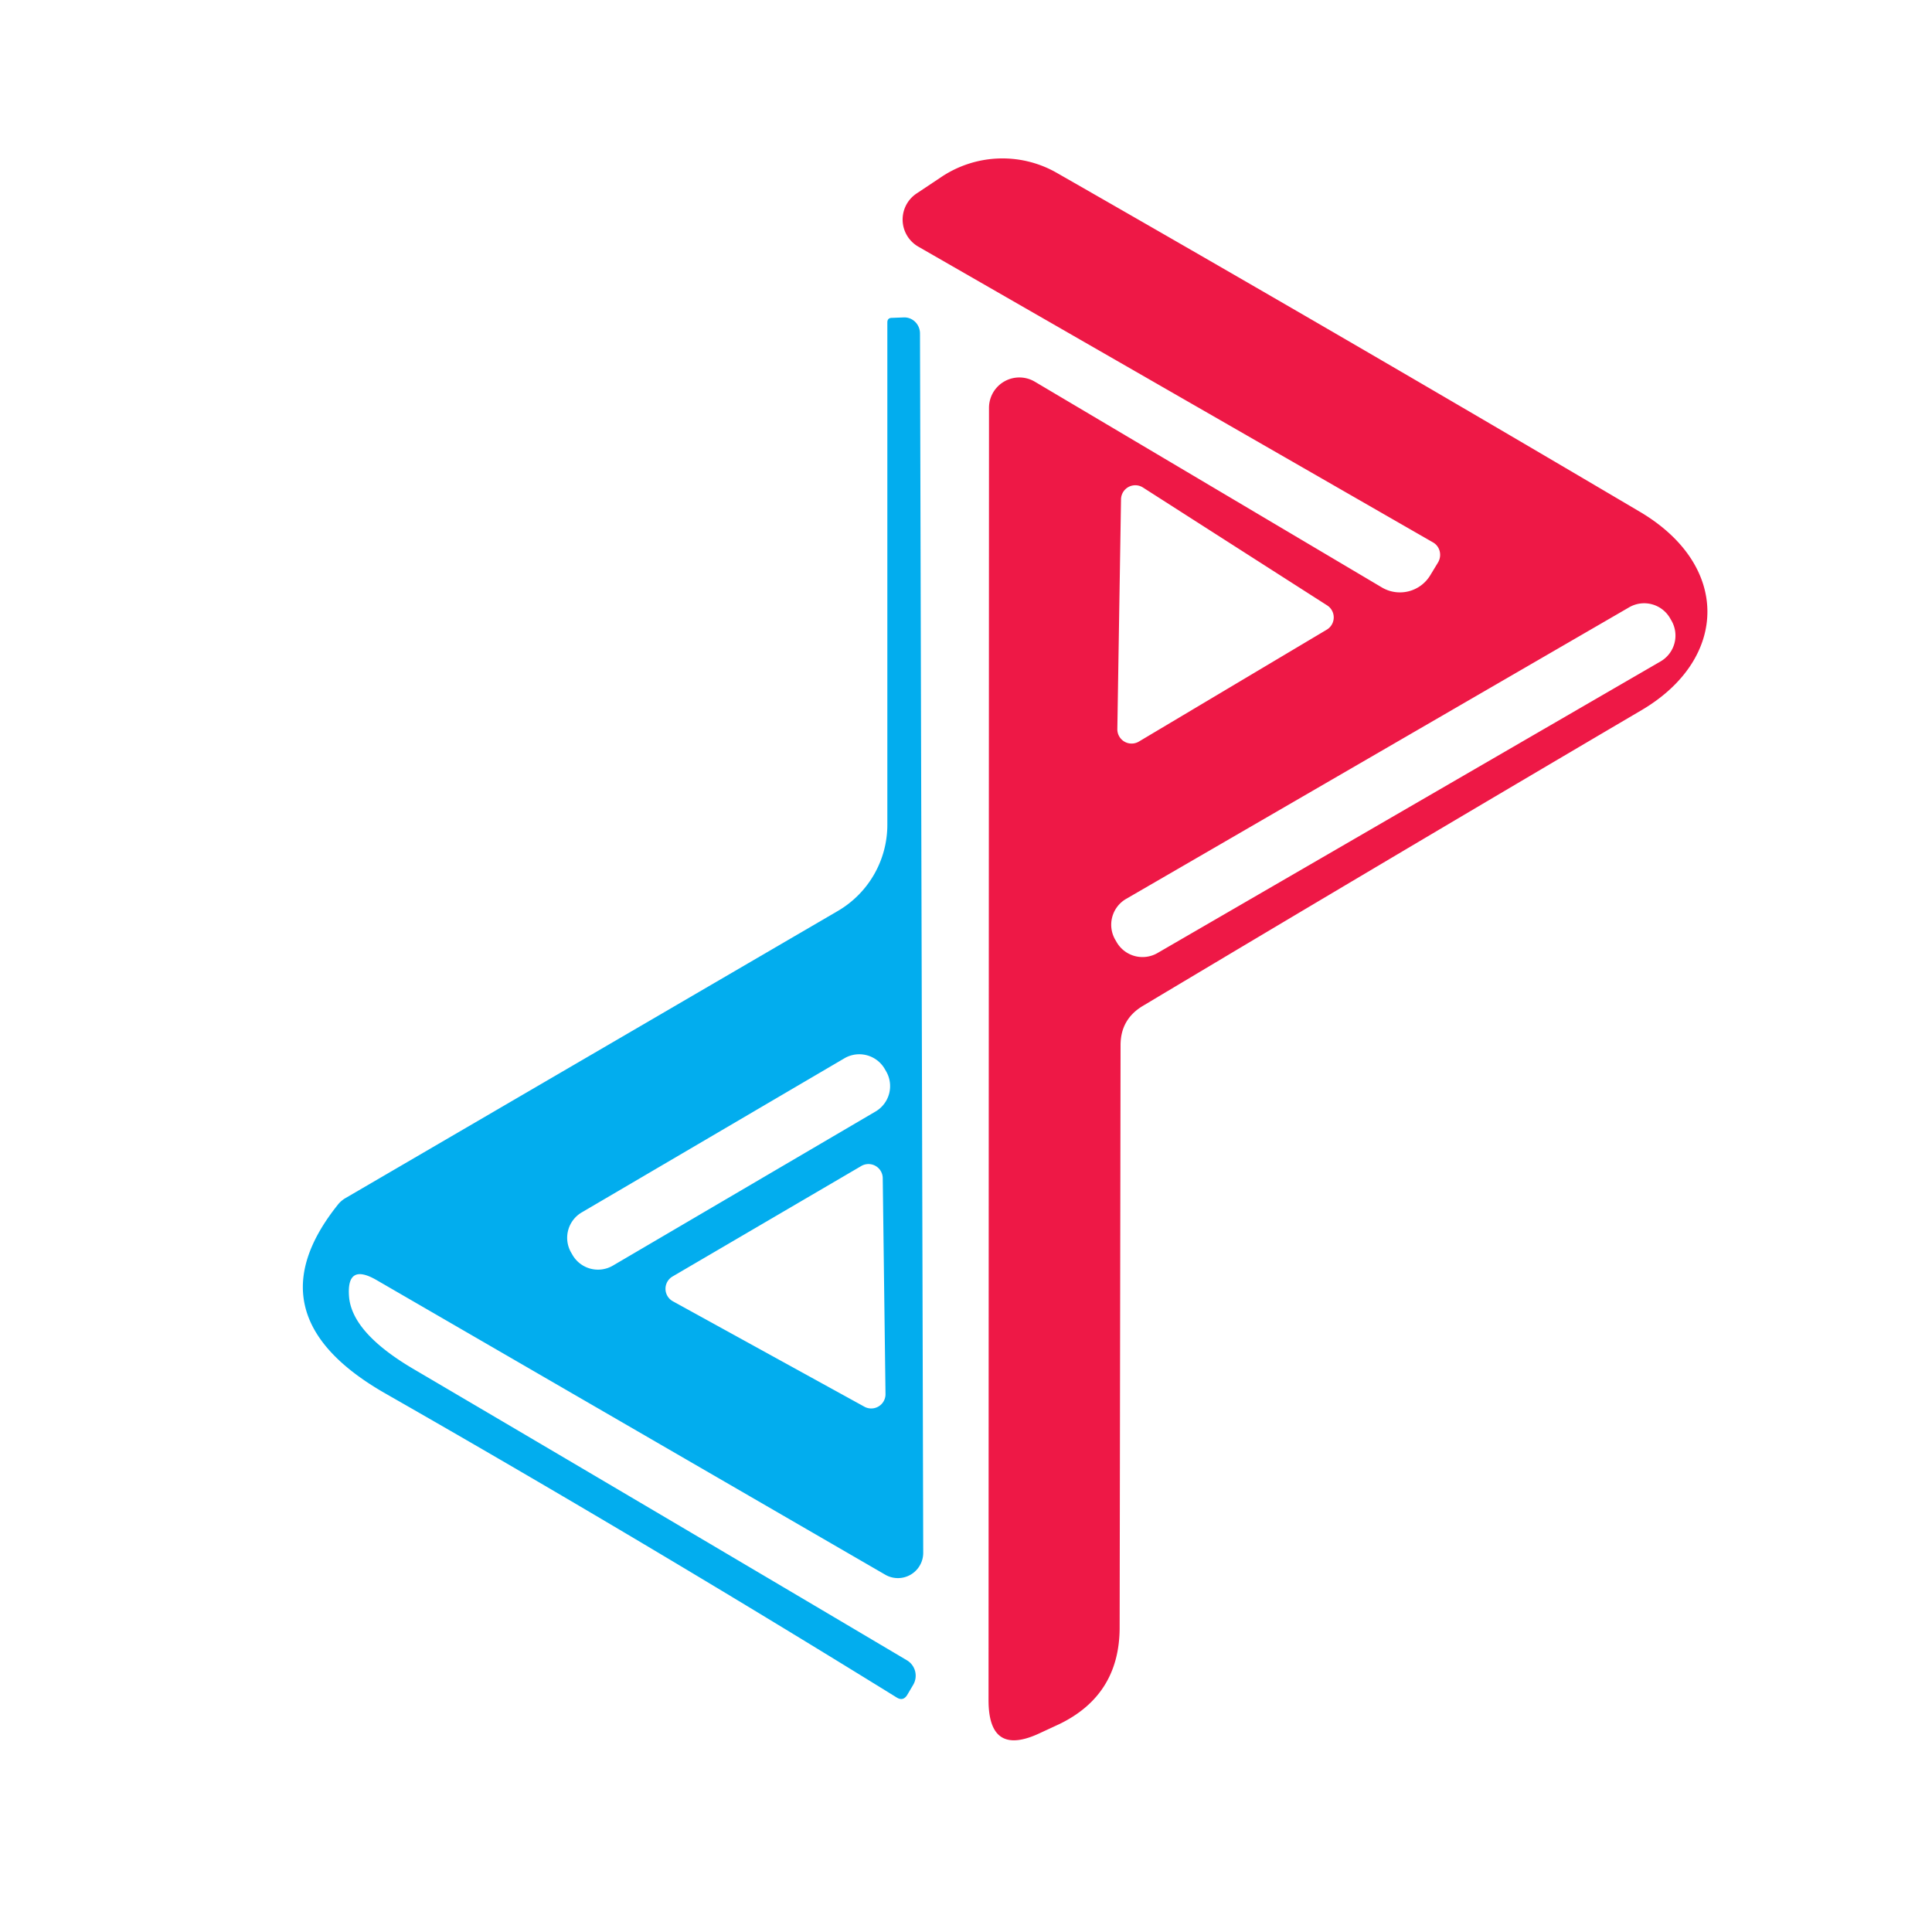 <?xml version="1.0" encoding="UTF-8" standalone="no"?>
<!DOCTYPE svg PUBLIC "-//W3C//DTD SVG 1.1//EN" "http://www.w3.org/Graphics/SVG/1.1/DTD/svg11.dtd">
<svg xmlns="http://www.w3.org/2000/svg" version="1.1" viewBox="0.00 0.00 42.00 42.00">
<path fill="#ed1745" fill-opacity="0.992" d="
  M 31.09 12.51
  L 31.26 12.23
  A 0.32 0.31 -59.5 0 0 31.15 11.79
  L 19.96 5.36
  A 0.68 0.68 0.0 0 1 19.92 4.21
  L 20.46 3.85
  A 2.39 2.38 -47.3 0 1 22.96 3.75
  Q 29.22 7.33 35.64 11.12
  C 37.63 12.29 37.57 14.32 35.70 15.43
  Q 30.26 18.63 24.84 21.87
  Q 24.36 22.16 24.36 22.72
  L 24.34 35.40
  Q 24.33 36.85 23.03 37.48
  L 22.62 37.67
  Q 21.49 38.21 21.49 36.96
  L 21.50 8.87
  A 0.66 0.66 0.0 0 1 22.50 8.30
  L 30.04 12.77
  A 0.77 0.77 0.0 0 0 31.09 12.51
  Z
  M 24.85 10.60
  A 0.31 0.31 0.0 0 0 24.37 10.86
  L 24.29 15.85
  A 0.31 0.31 0.0 0 0 24.76 16.12
  L 28.84 13.69
  A 0.31 0.31 0.0 0 0 28.85 13.16
  L 24.85 10.60
  Z
  M 36.305 13.438
  A 0.65 0.65 0.0 0 0 35.417 13.202
  L 24.481 19.541
  A 0.65 0.65 0.0 0 0 24.245 20.43
  L 24.275 20.482
  A 0.65 0.65 0.0 0 0 25.163 20.718
  L 36.099 14.379
  A 0.65 0.65 0.0 0 0 36.335 13.49
  L 36.305 13.438
  Z"
/>
<path fill="#01aced" fill-opacity="0.992" d="
  M 7.59 28.21
  Q 7.67 28.98 8.97 29.75
  Q 14.36 32.92 19.71 36.09
  A 0.39 0.39 0.0 0 1 19.85 36.63
  L 19.72 36.85
  Q 19.63 36.99 19.49 36.90
  Q 14.01 33.51 8.39 30.30
  Q 5.40 28.60 7.36 26.17
  A 0.63 0.57 -81.4 0 1 7.52 26.04
  L 18.22 19.80
  A 2.17 2.17 0.0 0 0 19.29 17.93
  L 19.29 7.01
  Q 19.29 6.91 19.39 6.91
  L 19.66 6.90
  A 0.35 0.34 90.0 0 1 20.00 7.25
  L 20.07 33.75
  A 0.55 0.55 0.0 0 1 19.24 34.23
  L 8.19 27.83
  Q 7.52 27.44 7.59 28.21
  Z
  M 19.232 23.235
  A 0.64 0.64 0.0 0 0 18.356 23.007
  L 12.646 26.357
  A 0.64 0.64 0.0 0 0 12.418 27.233
  L 12.448 27.285
  A 0.64 0.64 0.0 0 0 13.324 27.513
  L 19.034 24.163
  A 0.64 0.64 0.0 0 0 19.262 23.287
  L 19.232 23.235
  Z
  M 18.79 30.58
  A 0.31 0.31 0.0 0 0 19.25 30.30
  L 19.19 25.61
  A 0.31 0.31 0.0 0 0 18.72 25.35
  L 14.62 27.75
  A 0.31 0.31 0.0 0 0 14.63 28.29
  L 18.79 30.58
  Z"
/>
</svg>
